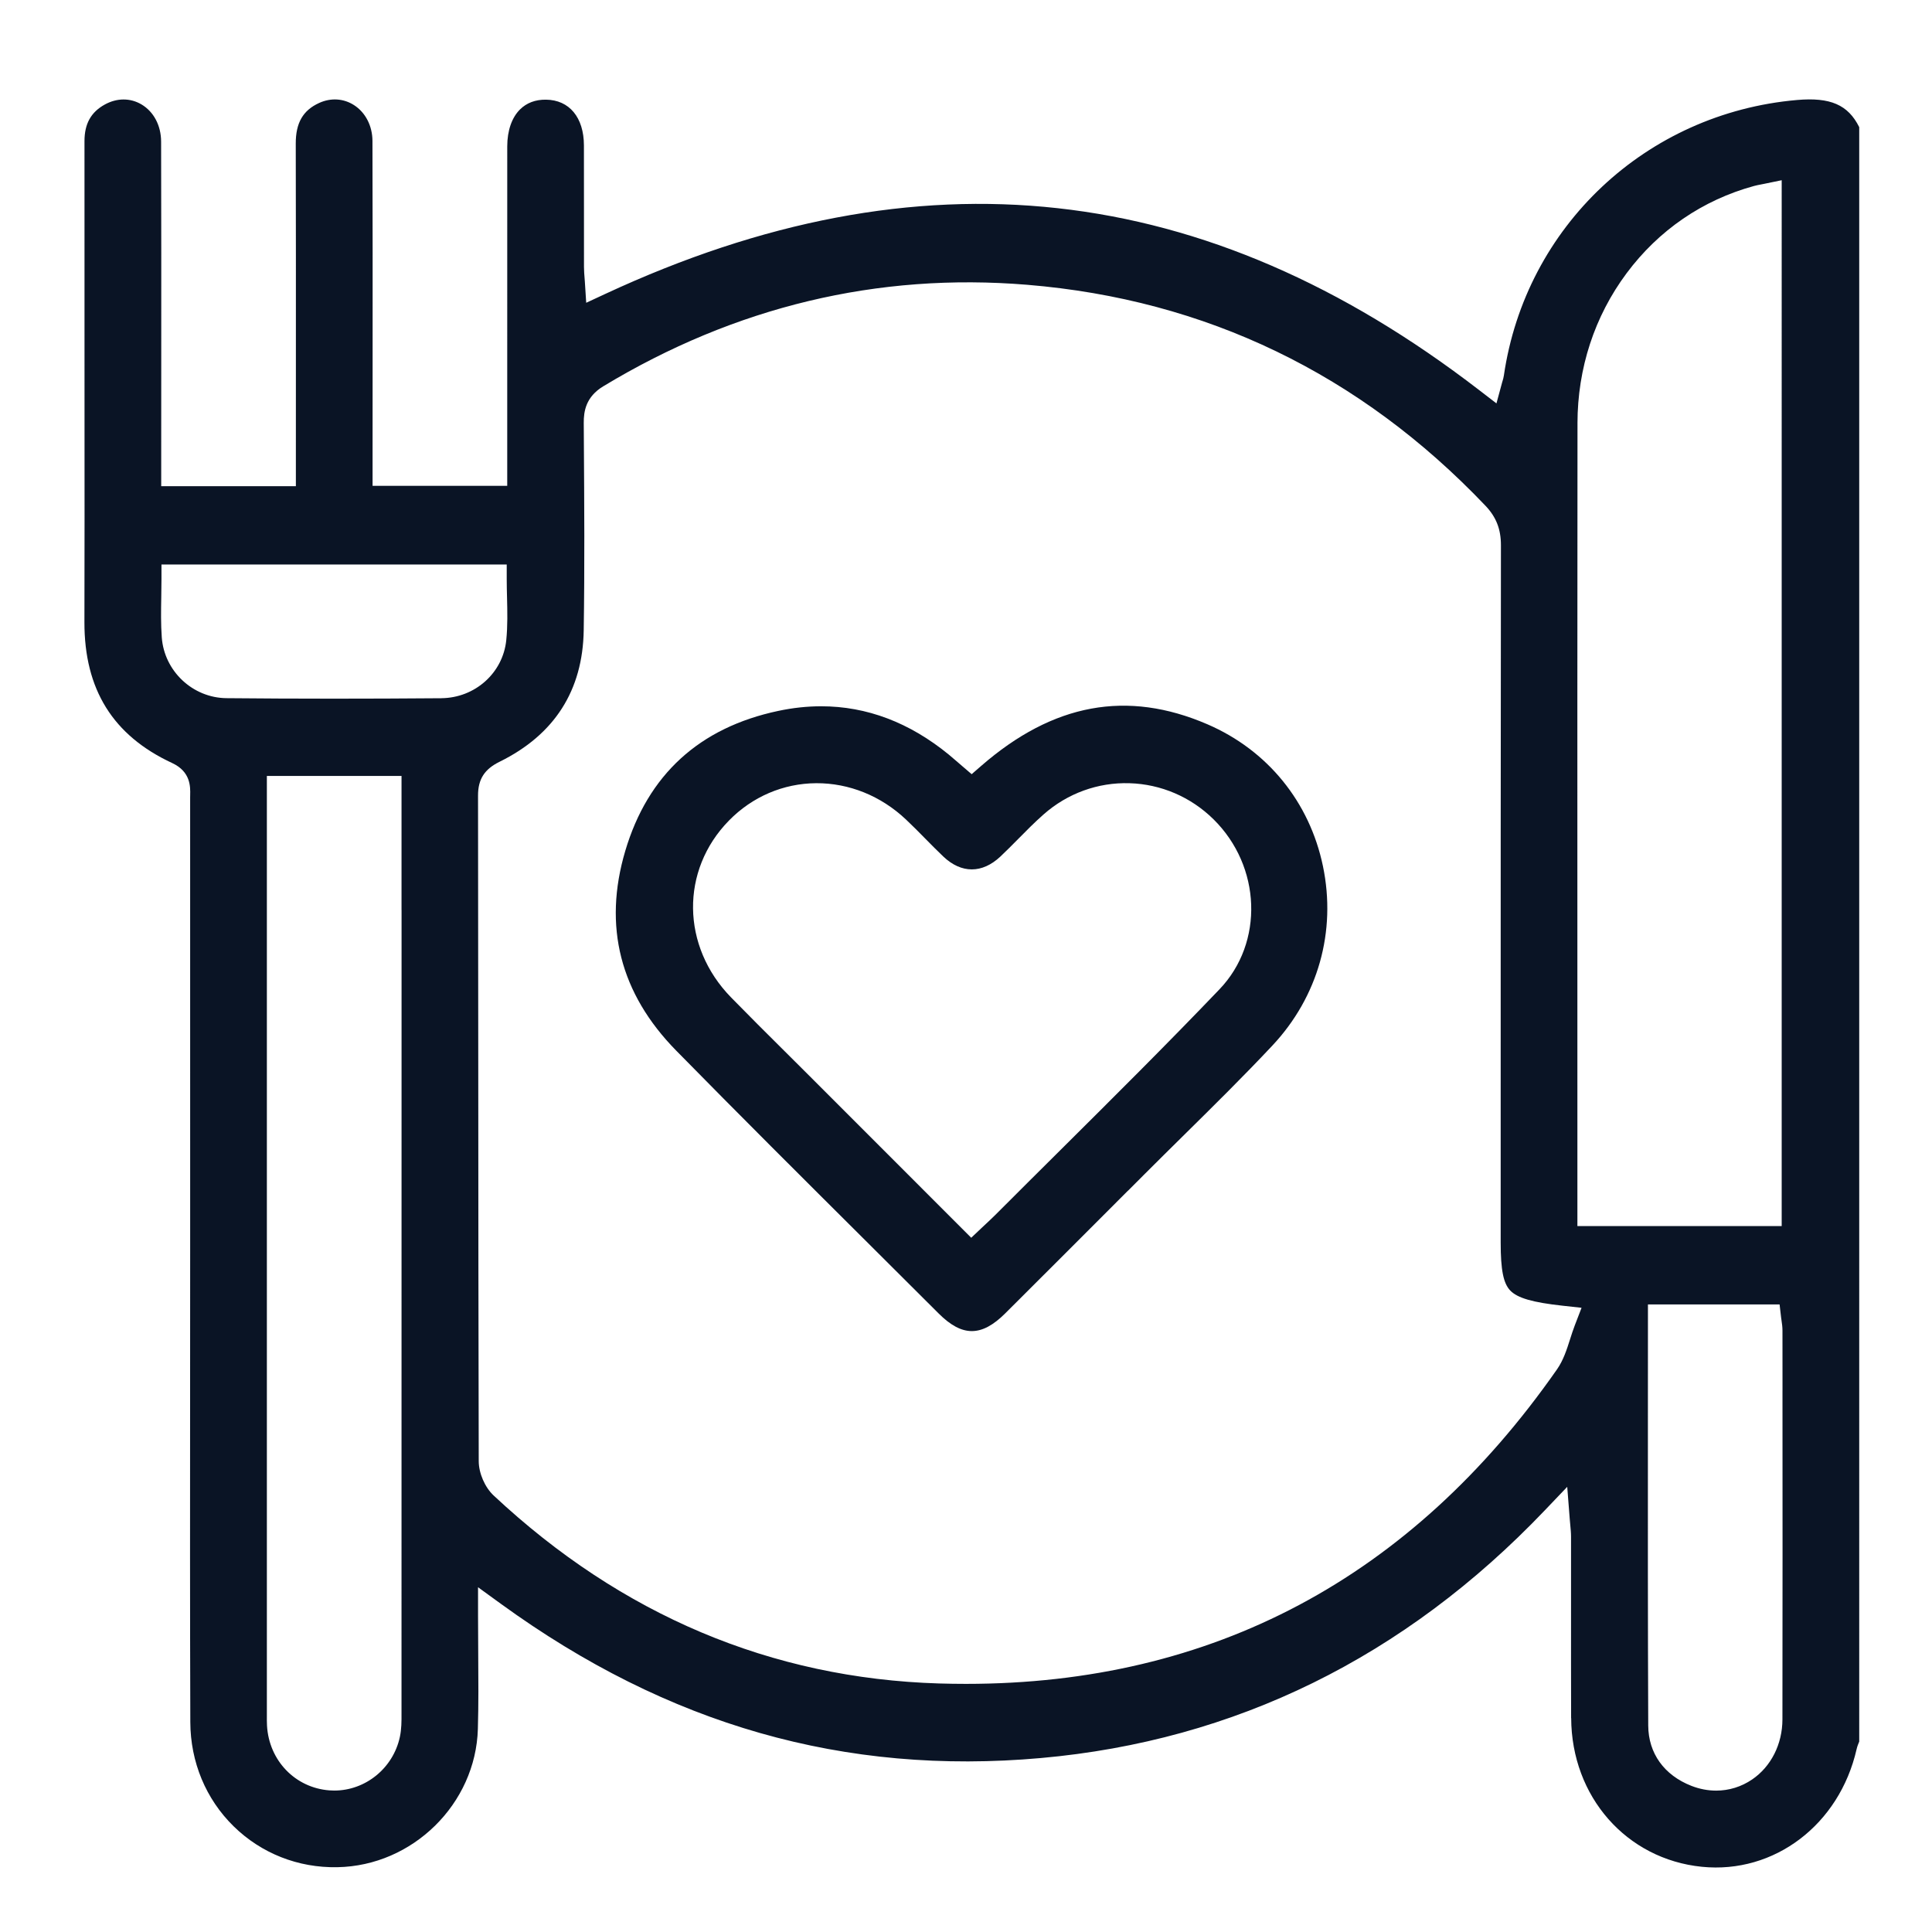 <?xml version="1.0" encoding="UTF-8"?><svg xmlns="http://www.w3.org/2000/svg" viewBox="0 0 1000 1000"><defs><style>.c{fill:#0a1425;}</style></defs><g id="a"><g><path class="c" d="M813.24,889.24c.14,40.7,28.6,73.09,67.68,77.01,37.47,3.76,71.13-21.82,80.04-60.81,.36-1.57,.91-2.92,1.37-4.01V65.81c-5.77-11.6-14.97-15.56-32.23-14.05-78.06,6.82-140.44,65.46-151.7,142.61-.16,1.12-.45,2.07-.68,2.83-.07,.24-.15,.5-.23,.77l-2.93,10.83-8.89-6.84c-141.67-109.14-289.62-125.45-452.31-49.86l-9.94,4.62-.7-10.94c-.04-.58-.09-1.2-.14-1.85-.14-1.72-.3-3.68-.31-5.75-.02-10.05-.02-20.1-.01-30.15,0-10.92,0-21.83-.02-32.75-.03-14.5-7.57-23.58-19.68-23.69-5.45-.06-9.96,1.65-13.4,5.05-4.26,4.22-6.6,10.99-6.61,19.06-.02,37.61-.01,75.22-.01,112.83v62.95h-69.7v-17.23c0-15.42,0-30.85,.02-46.27,.02-37.71,.04-76.71-.08-115.05-.03-7.78-3.6-14.71-9.56-18.53-5.4-3.46-11.96-3.87-18-1.12-8.42,3.83-12.17,10.34-12.14,21.09,.1,38.96,.08,78.56,.07,116.86,0,14.23-.01,28.45-.01,42.68v17.75H83.44v-17.04c0-15.46,0-30.92,.02-46.38,.02-37.67,.04-76.63-.07-114.94-.02-8.32-3.83-15.52-10.19-19.27-5.78-3.4-12.68-3.38-18.95,.07-7.18,3.95-10.53,9.99-10.52,18.99,.02,22.54,.02,45.07,.01,67.61v28.12c0,15.4,0,30.8,.01,46.2,.02,35.05,.04,71.3-.05,106.96-.08,34.88,14.78,58.75,45.43,72.98,9.59,4.45,9.41,12.3,9.31,16.51-.01,.44-.02,.88-.02,1.33,.01,59.35,.01,118.69,.01,178.04v58.06c0,23.75-.02,47.51-.03,71.26-.04,56.11-.08,114.13,.11,171.19,.07,20.69,8.04,39.86,22.45,53.97,14.29,13.99,33.37,21.54,53.68,21.14,38.99-.69,71.61-32.79,72.71-71.58,.37-12.83,.28-25.65,.18-39.21-.04-6.28-.09-12.77-.09-19.4v-14.71l11.91,8.64c86.41,62.72,177.8,88.82,279.42,79.76,100.47-8.95,188.23-52.09,260.84-128.23l11.59-12.15,1.31,16.74c.09,1.15,.19,2.18,.28,3.14,.19,2.02,.38,3.92,.38,5.92,.02,12.62,0,25.25,0,37.87,0,18.36-.02,37.34,.04,56.01Zm109.37-169.59c.03,55.83,.07,113.55-.03,170.34-.02,12.77-5.88,24.38-15.67,31.05-5.61,3.83-12.04,5.78-18.63,5.78-4.25,0-8.57-.81-12.78-2.45-14.16-5.52-22.31-16.9-22.38-31.22-.22-52.26-.2-105.62-.17-157.21,0-17.7,.02-35.46,.02-53.27v-7.5h68.14l.77,6.64c.07,.58,.15,1.15,.24,1.73,.23,1.54,.48,3.29,.48,5.2l.02,30.93Zm-106.11-500.54c.03-28.5,8.81-55.35,25.4-77.65,16.6-22.31,39.42-37.94,65.99-45.2,1.22-.33,2.36-.55,3.57-.78,.53-.1,1.1-.21,1.72-.34l9.02-1.86V634.6h-105.74v-16.16c0-38.06,0-76.12-.01-114.18-.02-93.46-.03-190.09,.06-285.14ZM207.85,471.05c0,138.23,0,276.45-.03,414.68v1.4c.02,3.66,.03,7.82-.86,11.95-3.5,16.19-17.83,27.71-33.93,27.71-.85,0-1.71-.03-2.57-.1-17.68-1.35-31.25-15.45-32.26-33.53-.1-1.79-.08-3.49-.07-5.13,0-.55,0-1.11,0-1.66V401.63h69.7v69.42Zm20.55-109.65c-19.39,.16-37.98,.23-55.99,.23-18.93,0-37.23-.09-55.19-.26-17.48-.17-32.19-13.98-33.48-31.44-.51-6.94-.4-13.67-.27-20.79,.05-3.08,.11-6.26,.11-9.45v-7.5h178.7v7.5c0,3.18,.08,6.42,.16,9.56,.18,7.23,.36,14.7-.4,22.14-1.73,16.96-16.19,29.86-33.63,30Zm584.26,331.8c-1.7,5.33-3.45,10.85-6.8,15.64-75.46,108.03-178.33,162.73-305.9,162.73-4.62,0-9.25-.07-13.93-.21-86.78-2.65-164.35-35.39-230.53-97.3-4.52-4.23-7.69-11.53-7.71-17.76-.17-67.06-.2-135.23-.24-201.17-.02-46.99-.05-95.59-.12-143.38-.01-8.39,3.31-13.61,11.1-17.44,28.44-13.99,43.11-36.89,43.6-68.05,.51-32.53,.29-65.66,.08-97.69l-.06-9.69c-.04-5.95,1.07-13.47,10.1-18.93,68.26-41.26,142.11-58.94,219.49-52.54,92.38,7.63,172.17,46.11,237.14,114.37,5.54,5.82,8.01,12.13,8,20.45-.14,99.72-.13,201.11-.13,299.16v61.78c0,14.14,1.39,21.09,4.94,24.8,3.73,3.9,11.62,6.18,27.24,7.88l9.68,1.06-3.5,9.09c-.92,2.39-1.7,4.84-2.46,7.22Z"/><path class="c" d="M583.82,616.35l8.71-8.72c6.74-6.75,13.64-13.55,20.3-20.13,15.2-15,30.92-30.51,45.73-46.29,23.68-25.23,33.23-59.08,26.2-92.87-6.92-33.27-28.72-60.04-59.8-73.45-41.56-17.92-79.88-10.86-117.14,21.58l-4.89,4.25-4.92-4.22c-.82-.7-1.61-1.39-2.38-2.06-1.56-1.35-3.03-2.63-4.51-3.84-20.35-16.65-42.5-25.03-66.08-25.03-7.26,0-14.66,.79-22.19,2.39-40.86,8.65-67.51,33.03-79.21,72.46-11.56,38.99-2.7,73.77,26.34,103.36,32.39,33,65.72,66.2,97.96,98.29,12.64,12.58,25.28,25.17,37.89,37.77,12.21,12.19,22.2,12.18,34.49-.06,21.2-21.11,42.69-42.64,63.48-63.45Zm-68.96,12.79c-1.35,1.35-2.71,2.62-4.28,4.09-.79,.74-1.64,1.53-2.58,2.42l-5.3,5.01-83.69-83.73c-4.25-4.25-8.51-8.48-12.77-12.72-9.17-9.11-18.65-18.54-27.85-27.96-25.8-26.44-26.28-65.78-1.11-91.51,12.11-12.39,28.17-19.26,45.21-19.36,16.96-.08,33.43,6.54,46.35,18.71,3.52,3.31,6.92,6.76,10.2,10.1,3.01,3.05,6.12,6.21,9.23,9.16,9.34,8.87,20.11,8.86,29.55-.02,3.07-2.89,6.14-6,9.11-9,4.21-4.27,8.57-8.68,13.23-12.79,12.33-10.9,28.12-16.65,44.47-16.15,16.29,.48,31.71,7.1,43.43,18.62,24.82,24.42,26.24,63.92,3.15,88.04-27.03,28.26-55.22,56.27-82.47,83.35-11.12,11.05-22.62,22.47-33.87,33.75Z"/></g></g><g id="b"/></svg>
